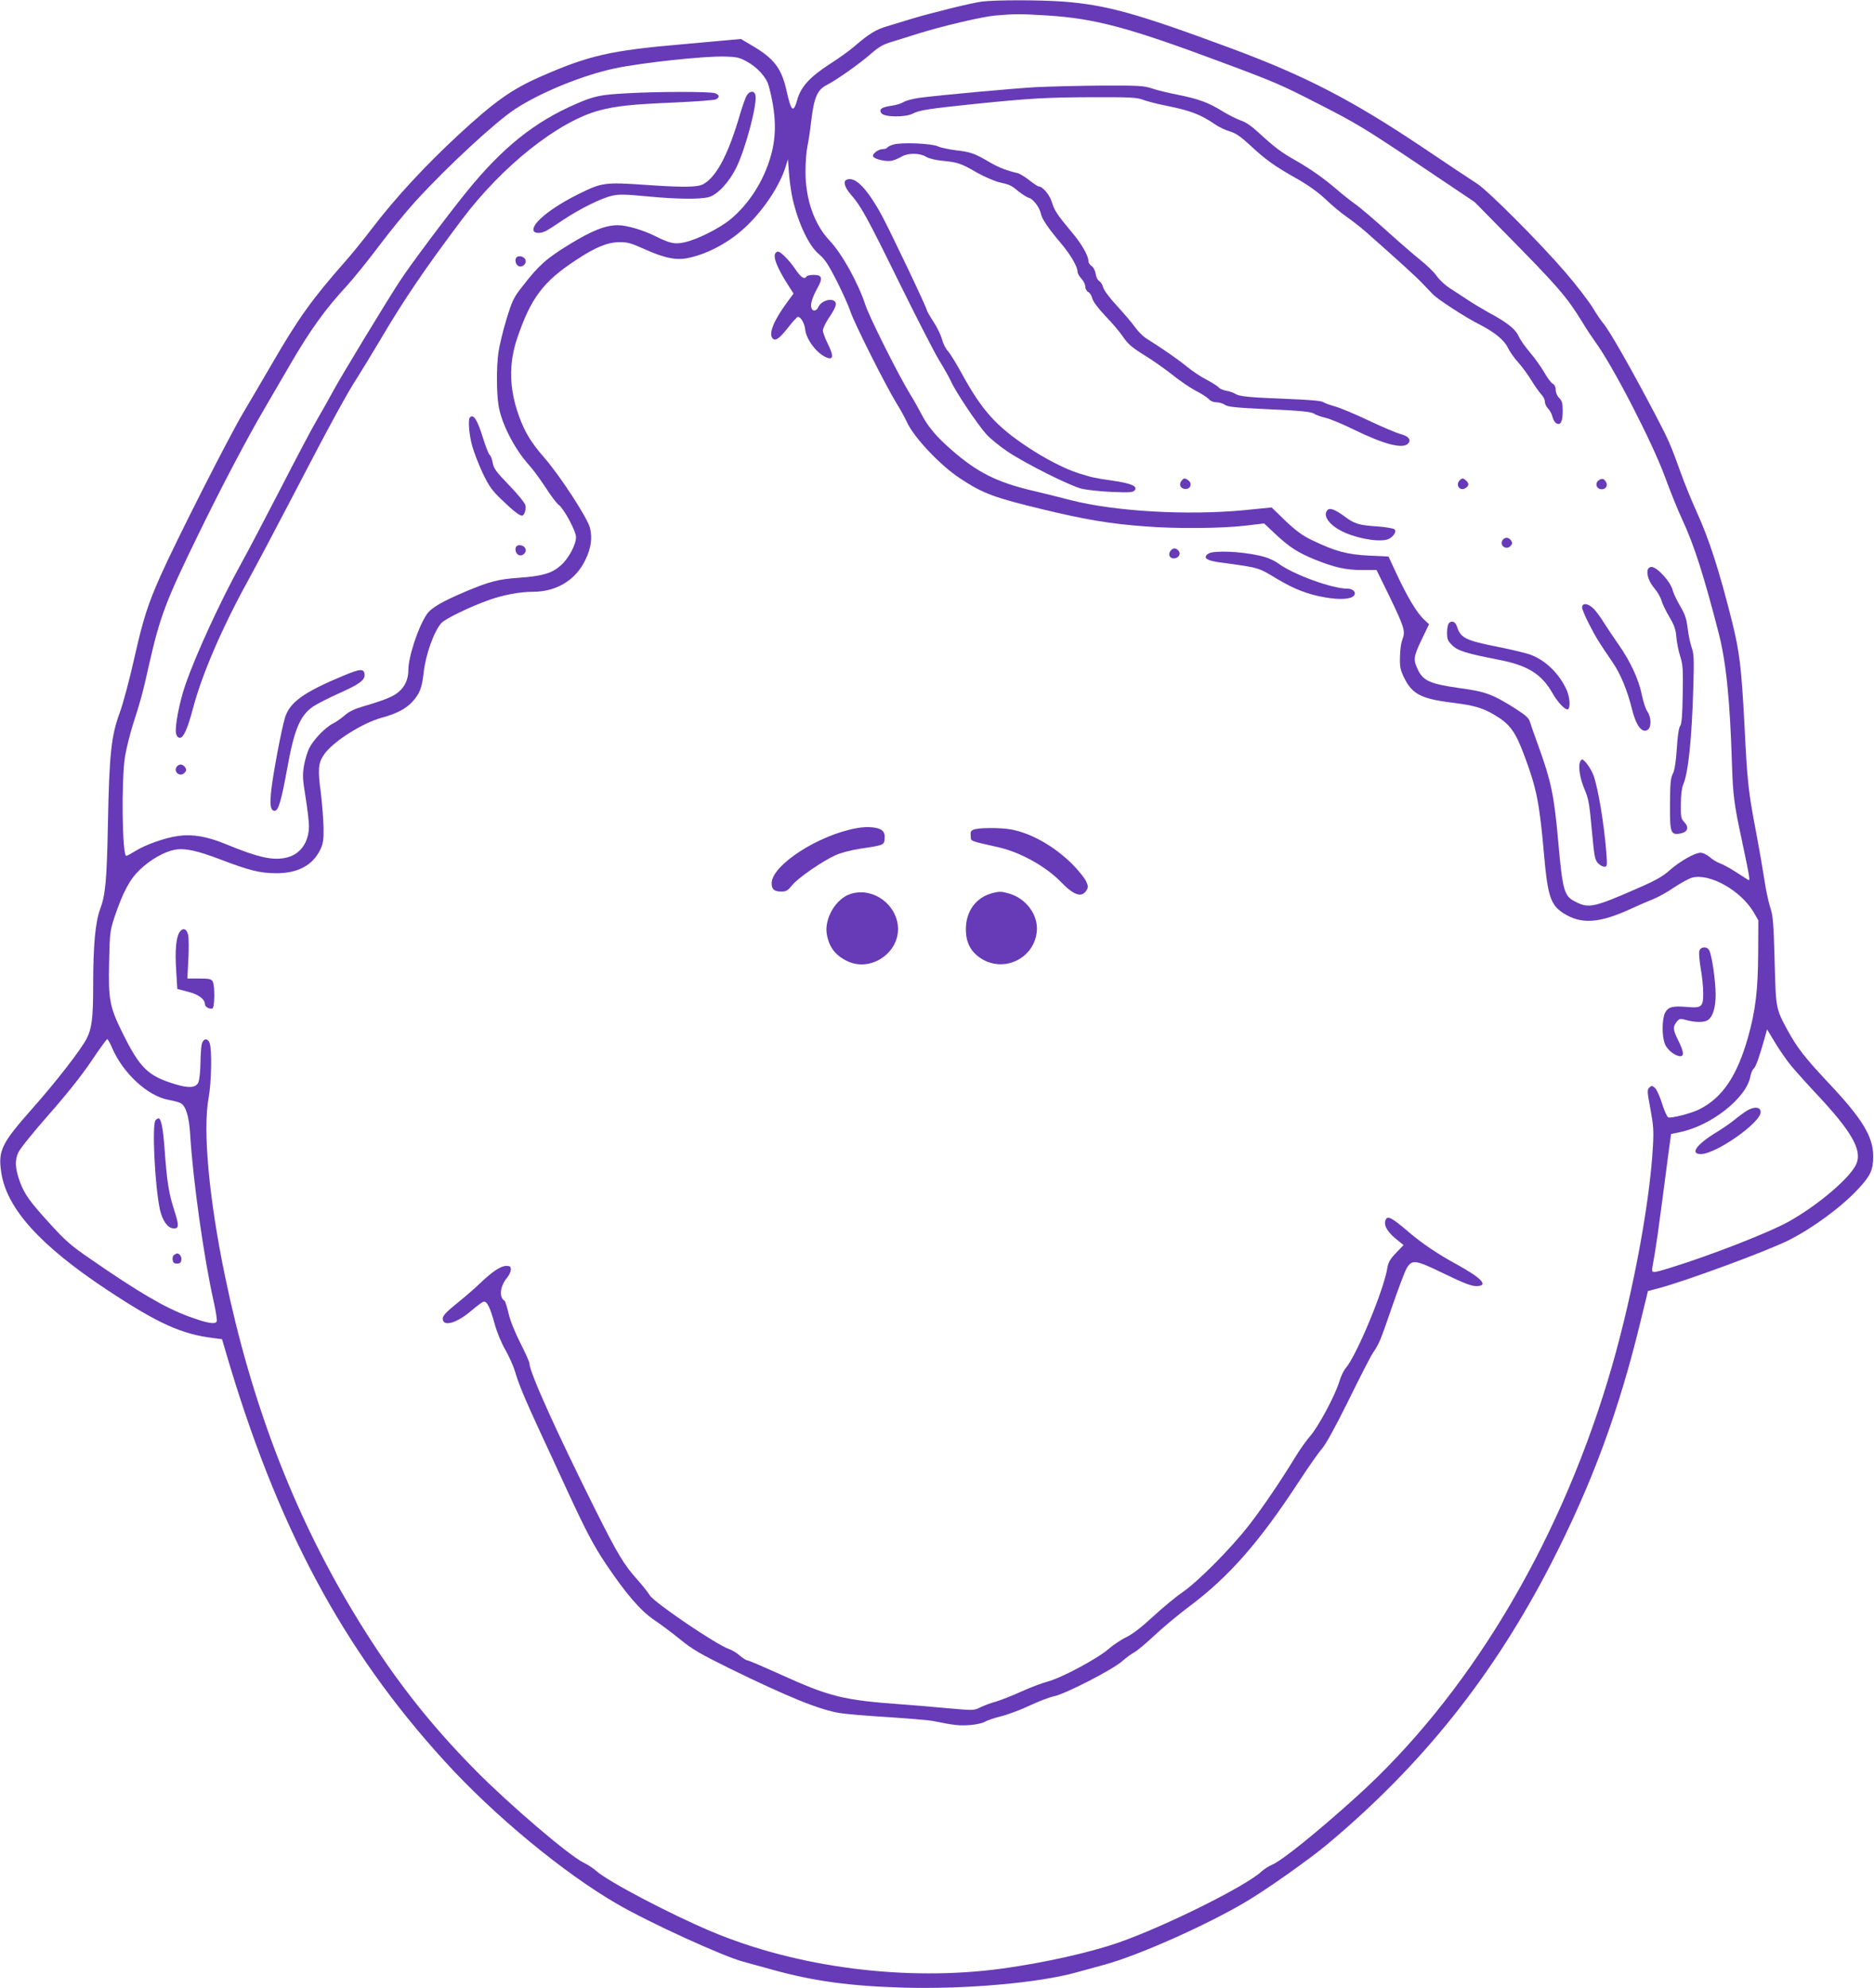 <?xml version="1.0" standalone="no"?>
<!DOCTYPE svg PUBLIC "-//W3C//DTD SVG 20010904//EN"
 "http://www.w3.org/TR/2001/REC-SVG-20010904/DTD/svg10.dtd">
<svg version="1.0" xmlns="http://www.w3.org/2000/svg"
 width="1207pt" height="1280pt" viewBox="0 0 1207 1280"
 preserveAspectRatio="xMidYMid meet">
<g transform="translate(0,1280) scale(0.1,-0.1)"
fill="#673ab7" stroke="none">
<path d="M6325 12790 c-65 -8 -332 -74 -460 -113 -44 -14 -112 -34 -151 -46
-72 -21 -118 -49 -214 -132 -30 -26 -100 -76 -155 -111 -127 -82 -186 -146
-209 -227 -26 -93 -40 -81 -71 59 -32 141 -80 203 -217 284 l-76 45 -99 -9
c-54 -5 -179 -16 -278 -25 -464 -40 -603 -72 -915 -209 -184 -81 -294 -159
-525 -372 -220 -204 -408 -407 -563 -610 -51 -67 -127 -161 -170 -209 -212
-241 -300 -363 -472 -660 -51 -88 -133 -227 -182 -310 -97 -163 -440 -840
-533 -1050 -84 -189 -112 -278 -166 -515 -32 -145 -77 -314 -99 -372 -54 -149
-66 -261 -75 -713 -7 -365 -16 -457 -50 -548 -31 -82 -45 -237 -45 -493 0
-206 -8 -273 -41 -339 -35 -70 -198 -280 -349 -450 -203 -229 -224 -274 -201
-419 37 -230 252 -466 677 -748 331 -219 483 -288 691 -313 l53 -7 21 -71
c329 -1128 755 -1925 1412 -2645 317 -349 770 -723 1112 -920 208 -121 680
-336 810 -371 22 -6 105 -29 185 -51 274 -76 506 -107 860 -117 397 -10 859
31 1101 98 41 11 121 33 179 49 216 58 649 250 906 401 134 78 417 278 534
376 613 513 1071 1088 1441 1808 263 512 436 982 575 1556 l48 197 65 17 c180
48 704 241 843 311 153 77 338 213 444 327 81 86 99 125 99 212 0 127 -70 242
-285 470 -154 164 -204 228 -265 339 -78 144 -77 140 -85 451 -7 245 -10 288
-29 345 -11 36 -28 112 -36 170 -9 58 -33 200 -55 315 -50 263 -56 318 -75
700 -19 359 -31 459 -80 656 -82 327 -147 527 -226 701 -32 70 -79 185 -104
255 -64 178 -78 210 -158 363 -153 292 -302 555 -342 600 -12 14 -43 59 -68
101 -26 42 -104 144 -174 225 -164 191 -502 530 -573 574 -30 19 -184 121
-341 227 -461 309 -758 463 -1240 642 -604 224 -803 280 -1084 301 -156 11
-428 11 -520 0z m425 -90 c307 -20 523 -78 1125 -303 336 -125 377 -143 615
-265 251 -128 300 -158 679 -412 l329 -221 194 -197 c345 -350 396 -409 497
-572 28 -47 67 -105 85 -130 112 -152 366 -643 450 -871 35 -96 85 -219 111
-274 76 -163 138 -357 233 -725 49 -188 74 -429 87 -845 7 -210 13 -259 65
-500 52 -247 54 -259 38 -249 -7 4 -43 28 -81 52 -37 24 -82 48 -100 54 -17 6
-47 24 -65 40 -18 15 -44 28 -58 28 -38 0 -133 -54 -199 -112 -43 -39 -90 -66
-203 -115 -282 -124 -319 -133 -402 -90 -77 38 -85 66 -115 402 -25 281 -45
376 -124 595 -27 74 -53 148 -58 165 -6 22 -29 42 -93 83 -146 92 -191 109
-353 131 -199 28 -242 47 -278 126 -27 59 -24 80 28 188 l47 98 -36 34 c-45
44 -103 141 -172 288 l-53 114 -127 6 c-140 7 -215 27 -363 98 -63 30 -103 59
-173 125 l-90 87 -169 -17 c-375 -36 -842 -9 -1129 65 -64 17 -173 44 -242 60
-232 55 -356 118 -521 262 -101 88 -153 151 -195 232 -17 33 -49 90 -72 127
-74 120 -262 495 -288 574 -47 143 -151 331 -230 414 -100 106 -156 266 -156
445 0 61 6 133 12 160 6 28 18 103 25 167 18 150 39 199 97 229 62 31 217 140
290 205 50 43 78 59 133 75 39 12 111 34 160 50 163 51 418 111 505 119 128
11 161 11 340 0z m-1942 -295 c69 -37 128 -102 143 -157 48 -177 53 -319 13
-454 -45 -159 -140 -307 -258 -405 -71 -59 -217 -132 -297 -149 -63 -14 -93
-8 -189 40 -78 39 -184 70 -240 70 -80 0 -167 -34 -315 -125 -148 -91 -195
-133 -301 -270 -57 -72 -65 -90 -103 -214 -23 -75 -45 -170 -51 -211 -13 -100
-12 -260 1 -340 18 -116 103 -281 197 -385 25 -27 73 -93 107 -145 34 -53 71
-102 83 -110 33 -23 112 -169 112 -208 0 -49 -48 -139 -99 -183 -57 -50 -116
-68 -271 -79 -130 -9 -188 -24 -340 -88 -152 -64 -224 -106 -252 -148 -55 -82
-118 -273 -118 -360 0 -57 -23 -107 -65 -141 -35 -29 -92 -52 -233 -93 -48
-14 -85 -32 -110 -54 -20 -18 -55 -43 -77 -54 -49 -24 -126 -104 -154 -160
-11 -23 -26 -72 -33 -111 -10 -61 -9 -86 10 -203 12 -74 22 -158 22 -188 -1
-103 -55 -180 -143 -201 -89 -21 -180 -1 -392 86 -120 50 -216 66 -308 53 -86
-12 -212 -57 -277 -98 -26 -16 -51 -30 -57 -30 -26 0 -32 488 -8 638 8 51 31
141 49 200 53 166 64 204 107 397 69 303 107 406 312 825 152 313 322 635 435
827 54 92 127 218 162 278 128 220 225 355 364 505 43 47 136 162 206 255 70
94 177 224 237 290 207 226 512 508 641 593 167 109 436 218 643 262 177 37
579 80 709 76 72 -2 93 -6 138 -31z m298 -890 c39 -162 105 -298 169 -352 37
-30 60 -66 115 -173 37 -74 77 -163 88 -197 24 -73 221 -465 293 -584 29 -46
59 -102 69 -124 43 -98 215 -281 345 -366 148 -97 215 -122 534 -199 264 -64
434 -93 657 -109 200 -16 488 -13 638 4 l128 15 68 -64 c93 -88 149 -124 260
-169 128 -51 198 -67 306 -67 l90 0 82 -167 c97 -202 105 -226 85 -279 -9 -21
-16 -73 -16 -114 -2 -63 3 -84 26 -132 53 -108 110 -137 318 -163 130 -16 187
-32 262 -76 102 -60 138 -108 198 -272 76 -204 95 -299 124 -632 23 -264 43
-322 124 -374 115 -73 229 -66 431 26 47 22 112 50 145 63 33 13 95 47 138 77
44 29 95 57 114 62 113 32 316 -82 399 -224 l29 -50 -1 -210 c-1 -236 -17
-371 -65 -542 -70 -248 -164 -389 -312 -464 -49 -26 -183 -60 -202 -53 -8 4
-26 43 -40 89 -14 45 -34 90 -45 100 -19 17 -22 17 -37 3 -15 -15 -14 -26 7
-138 19 -103 22 -139 16 -243 -22 -392 -144 -1023 -291 -1506 -328 -1081 -906
-2036 -1621 -2681 -253 -228 -477 -409 -542 -436 -20 -8 -50 -28 -67 -43 -100
-94 -619 -352 -919 -457 -186 -65 -482 -131 -751 -168 -617 -84 -1319 5 -1876
240 -265 112 -660 319 -738 388 -20 18 -57 42 -82 54 -91 43 -475 371 -691
589 -316 319 -557 631 -799 1035 -382 636 -652 1344 -819 2148 -104 500 -145
945 -106 1154 18 99 22 310 6 351 -13 35 -43 29 -51 -10 -4 -17 -7 -73 -8
-125 -1 -54 -7 -106 -14 -120 -17 -34 -61 -37 -150 -10 -174 53 -226 103 -339
332 -82 166 -91 214 -85 458 4 186 6 199 35 287 55 162 98 242 163 304 68 65
157 115 223 128 67 12 143 -4 300 -64 181 -69 250 -86 351 -87 141 -1 237 49
287 150 19 40 23 61 22 142 -1 52 -9 155 -18 229 -20 148 -16 189 21 243 56
82 244 202 371 237 98 27 157 58 199 104 47 52 61 89 72 189 13 116 67 265
114 317 26 28 189 107 309 149 90 32 197 52 280 52 152 0 276 75 338 205 37
76 46 139 30 206 -15 63 -193 336 -294 452 -85 97 -127 166 -164 270 -63 175
-66 336 -11 499 88 259 167 365 381 505 124 82 201 113 278 114 49 1 75 -6
161 -45 131 -59 208 -74 286 -56 132 29 269 105 375 208 114 110 213 263 249
382 l14 45 7 -95 c4 -52 15 -126 24 -165z m6429 -5575 c30 -36 106 -121 171
-190 220 -235 288 -354 251 -442 -36 -87 -243 -264 -433 -371 -130 -73 -513
-222 -778 -303 -106 -32 -110 -32 -103 9 25 139 31 178 108 769 l12 87 56 12
c204 41 431 222 455 360 4 21 13 42 21 49 14 11 37 77 70 194 l16 59 51 -84
c27 -46 74 -113 103 -149z m-10815 118 c71 -167 230 -314 365 -339 33 -6 68
-15 78 -21 34 -18 55 -86 62 -203 18 -297 89 -798 151 -1073 14 -62 23 -120
20 -129 -9 -22 -63 -12 -185 33 -151 56 -323 157 -635 373 -117 80 -157 115
-253 221 -130 142 -164 190 -194 269 -32 87 -35 142 -10 193 11 24 100 134
197 244 113 128 210 250 272 342 52 78 99 142 103 142 3 0 17 -24 29 -52z"/>
<path d="M6675 12239 c-157 -9 -608 -50 -755 -69 -41 -6 -86 -18 -100 -27 -14
-9 -49 -20 -79 -24 -63 -9 -81 -22 -65 -47 17 -27 154 -29 204 -3 42 22 104
31 390 61 364 37 465 43 755 44 256 1 296 -1 339 -17 27 -10 93 -27 145 -37
162 -33 222 -56 319 -122 23 -16 65 -36 93 -44 38 -11 69 -33 126 -85 105 -98
160 -137 298 -215 83 -47 143 -90 195 -139 41 -39 102 -90 135 -112 33 -23 90
-67 126 -99 207 -183 318 -284 356 -324 24 -25 56 -58 71 -74 31 -33 216 -153
305 -197 93 -48 155 -98 179 -148 12 -25 42 -68 68 -96 25 -28 63 -80 84 -115
22 -36 50 -75 62 -88 13 -13 24 -34 24 -47 0 -14 10 -35 22 -47 11 -11 24 -35
27 -51 4 -17 14 -35 23 -41 29 -18 43 8 43 77 0 51 -4 66 -23 85 -13 13 -22
34 -22 52 0 19 -7 33 -20 40 -10 6 -35 38 -54 73 -20 34 -61 92 -91 127 -31
36 -64 83 -74 106 -21 46 -74 88 -195 153 -43 24 -106 62 -140 85 -34 22 -83
55 -109 71 -27 17 -64 51 -82 76 -18 26 -66 73 -107 105 -40 32 -138 117 -218
189 -80 72 -170 149 -200 170 -30 21 -84 64 -120 95 -81 70 -173 135 -269 189
-87 49 -131 82 -229 172 -49 46 -88 73 -120 83 -26 9 -79 36 -117 59 -90 56
-154 80 -290 107 -60 12 -136 30 -167 41 -51 17 -86 19 -320 18 -145 -1 -335
-6 -423 -10z"/>
<path d="M5753 11869 c-18 -5 -35 -14 -38 -19 -3 -6 -17 -10 -29 -10 -30 0
-72 -33 -62 -48 11 -18 84 -34 119 -27 18 4 46 16 63 26 41 25 117 25 158 0
18 -11 61 -22 105 -26 101 -10 121 -17 221 -75 48 -27 114 -56 148 -64 68 -16
72 -17 127 -62 22 -17 50 -35 63 -38 28 -9 68 -62 76 -102 8 -36 47 -93 129
-190 61 -72 107 -150 107 -182 0 -11 11 -31 25 -46 14 -15 25 -38 25 -51 0
-14 8 -29 19 -35 11 -5 22 -24 26 -41 5 -20 36 -62 84 -113 43 -44 91 -101
108 -126 39 -57 61 -76 155 -134 42 -26 117 -78 165 -116 48 -39 117 -86 153
-105 37 -18 74 -43 85 -54 11 -13 31 -21 49 -21 17 0 42 -7 55 -16 19 -14 72
-19 286 -29 201 -9 267 -16 286 -27 13 -9 47 -21 76 -28 28 -6 110 -40 183
-76 199 -97 319 -127 351 -88 19 24 0 46 -52 60 -24 6 -116 45 -205 87 -88 42
-187 83 -218 91 -32 9 -65 21 -73 27 -9 8 -87 15 -216 20 -256 10 -324 16
-350 33 -12 8 -38 17 -58 20 -21 4 -43 13 -49 21 -7 9 -43 31 -80 51 -37 19
-94 57 -126 84 -51 42 -145 108 -267 185 -18 12 -48 43 -67 69 -19 27 -72 89
-117 138 -48 52 -84 101 -88 118 -4 17 -15 34 -24 40 -11 5 -21 26 -24 47 -4
23 -15 43 -27 51 -11 7 -20 21 -20 32 0 34 -44 111 -107 185 -95 114 -112 140
-128 193 -14 47 -60 102 -86 102 -5 0 -32 18 -60 40 -28 22 -63 43 -77 46 -63
14 -121 36 -177 69 -98 58 -126 67 -215 77 -47 6 -101 17 -120 26 -41 19 -237
27 -287 11z"/>
<path d="M5453 11643 c-24 -9 -13 -50 26 -94 67 -76 106 -148 314 -571 112
-227 227 -451 256 -498 29 -47 63 -107 76 -135 30 -68 171 -278 228 -341 26
-29 88 -79 139 -113 116 -77 393 -216 473 -237 33 -8 121 -18 195 -21 116 -5
137 -3 148 10 22 26 -22 45 -139 62 -119 17 -131 20 -219 47 -92 29 -220 95
-341 176 -195 131 -284 231 -409 457 -39 72 -82 142 -96 156 -13 14 -30 47
-37 75 -7 27 -32 78 -55 113 -23 35 -42 68 -42 73 0 15 -233 504 -289 608 -97
178 -173 256 -228 233z"/>
<path d="M7610 9705 c-19 -23 -8 -50 22 -53 34 -4 50 34 22 55 -23 17 -29 16
-44 -2z"/>
<path d="M9402 9708 c-30 -30 1 -73 36 -51 23 14 25 29 7 47 -20 19 -27 20
-43 4z"/>
<path d="M10296 9707 c-26 -19 -13 -57 20 -57 28 0 42 25 27 48 -13 22 -26 24
-47 9z"/>
<path d="M8551 9517 c-33 -33 5 -92 86 -134 85 -45 226 -73 292 -58 37 8 70
50 53 67 -6 6 -58 15 -114 19 -117 8 -143 16 -208 64 -60 44 -94 57 -109 42z"/>
<path d="M9680 9326 c-27 -33 18 -72 48 -42 13 13 14 20 6 34 -15 23 -38 26
-54 8z"/>
<path d="M10614 9135 c-12 -29 7 -82 42 -123 20 -23 40 -59 46 -80 5 -20 28
-67 50 -104 32 -54 41 -80 45 -130 3 -35 14 -90 25 -124 17 -54 19 -83 16
-246 -2 -135 -7 -189 -16 -201 -9 -10 -17 -64 -22 -146 -6 -89 -14 -140 -26
-163 -14 -27 -17 -63 -18 -195 -1 -186 4 -201 68 -189 46 9 57 39 24 73 -21
22 -23 33 -22 116 0 59 6 105 16 128 32 75 55 297 64 619 6 185 4 221 -10 260
-9 25 -21 81 -26 124 -8 64 -17 91 -49 145 -21 36 -42 80 -46 96 -12 56 -100
154 -138 155 -10 0 -20 -7 -23 -15z"/>
<path d="M10190 8889 c0 -11 20 -60 45 -107 43 -85 67 -123 152 -247 50 -73
94 -178 124 -300 26 -105 63 -155 99 -135 27 14 27 80 1 118 -11 15 -27 63
-36 107 -20 100 -73 215 -150 325 -33 47 -75 110 -94 140 -18 30 -47 70 -64
88 -36 38 -77 44 -77 11z"/>
<path d="M9332 8788 c-6 -6 -12 -34 -12 -61 0 -42 5 -54 33 -81 35 -36 95 -54
302 -94 185 -36 275 -92 345 -216 34 -60 84 -111 99 -102 17 11 12 77 -9 125
-47 103 -133 188 -230 225 -25 10 -120 33 -211 51 -210 42 -241 57 -264 129
-11 33 -33 44 -53 24z"/>
<path d="M10175 7889 c-10 -30 3 -106 30 -169 28 -68 31 -85 50 -290 13 -142
18 -167 37 -187 12 -13 30 -23 41 -23 19 0 19 5 13 93 -15 186 -53 414 -83
496 -17 45 -58 101 -73 101 -5 0 -12 -9 -15 -21z"/>
<path d="M4030 12199 c-162 -9 -203 -17 -320 -68 -268 -116 -477 -283 -709
-571 -129 -160 -361 -470 -426 -570 -90 -138 -371 -601 -425 -700 -25 -47 -72
-130 -104 -185 -33 -55 -141 -260 -241 -455 -101 -195 -213 -409 -250 -475
-134 -242 -297 -595 -363 -790 -37 -107 -68 -271 -58 -308 4 -17 13 -27 25
-27 23 0 50 60 85 193 57 215 185 513 354 820 49 89 176 329 282 532 239 460
357 677 425 780 28 44 91 148 140 230 156 265 290 462 529 780 261 347 621
633 886 704 110 29 206 39 483 51 137 6 257 15 268 20 26 15 24 29 -7 40 -29
11 -371 11 -574 -1z"/>
<path d="M4808 12183 c-8 -16 -28 -71 -43 -123 -75 -257 -152 -402 -238 -447
-38 -19 -130 -20 -375 -3 -256 18 -278 14 -425 -59 -180 -89 -307 -193 -290
-237 7 -18 47 -18 81 0 15 8 65 40 112 72 105 70 244 139 313 154 41 10 87 9
222 -4 198 -19 343 -20 400 -5 56 15 131 96 177 189 62 127 139 421 123 470
-9 29 -38 25 -57 -7z"/>
<path d="M3327 11143 c-12 -11 -8 -40 7 -52 28 -23 68 17 45 45 -12 15 -41 19
-52 7z"/>
<path d="M3027 10113 c-14 -13 -6 -110 14 -183 11 -41 42 -120 68 -176 42 -87
59 -111 126 -175 71 -68 109 -98 127 -99 15 0 28 41 22 67 -4 16 -50 72 -105
129 -83 86 -99 108 -105 142 -4 23 -12 47 -20 53 -7 6 -27 56 -44 112 -36 115
-60 153 -83 130z"/>
<path d="M3327 9283 c-12 -11 -8 -40 7 -52 28 -23 68 17 45 45 -12 15 -41 19
-52 7z"/>
<path d="M2210 8449 c-255 -106 -345 -171 -375 -271 -22 -74 -72 -338 -86
-450 -13 -107 -8 -148 20 -148 24 0 42 60 81 273 45 252 83 340 166 398 26 17
101 56 167 85 136 61 169 86 165 124 -4 36 -29 35 -138 -11z"/>
<path d="M1140 7866 c-27 -33 18 -72 48 -42 13 13 14 20 6 34 -15 23 -38 26
-54 8z"/>
<path d="M4997 11173 c-22 -21 6 -95 79 -208 l35 -55 -39 -53 c-87 -118 -121
-200 -98 -233 18 -24 44 -7 105 71 28 36 55 65 60 65 19 0 43 -42 47 -81 6
-60 66 -144 126 -175 56 -29 62 -1 18 86 -16 33 -30 70 -30 82 0 13 16 47 35
76 46 67 57 96 42 111 -24 24 -88 4 -106 -35 -12 -28 -37 -32 -45 -6 -8 24 6
67 39 128 36 63 30 84 -24 84 -22 0 -43 -4 -46 -10 -14 -22 -36 -7 -74 49 -37
55 -93 111 -110 111 -4 0 -11 -3 -14 -7z"/>
<path d="M7540 9255 c-18 -22 -8 -50 19 -50 32 0 49 28 32 49 -17 20 -35 20
-51 1z"/>
<path d="M7803 9243 c-12 -2 -26 -10 -32 -17 -18 -21 9 -36 81 -46 263 -36
247 -31 375 -108 107 -64 196 -99 307 -118 96 -17 167 -12 186 11 18 21 -5 45
-41 45 -100 0 -352 92 -448 164 -19 14 -57 32 -85 40 -100 29 -270 43 -343 29z"/>
<path d="M5522 7469 c-249 -43 -552 -239 -552 -356 0 -39 17 -53 62 -53 31 0
42 6 70 41 37 46 193 154 279 193 31 15 100 33 160 42 153 23 153 23 157 65 2
24 -3 40 -16 52 -23 21 -92 28 -160 16z"/>
<path d="M6272 7459 c-19 -7 -23 -15 -20 -41 3 -36 -14 -29 183 -74 137 -31
304 -124 400 -224 80 -83 131 -100 160 -56 15 22 15 28 1 61 -9 20 -49 70 -88
110 -118 117 -264 200 -396 225 -68 12 -208 12 -240 -1z"/>
<path d="M5479 7045 c-95 -30 -170 -157 -154 -258 15 -87 57 -141 139 -178
145 -64 321 52 320 211 -2 154 -160 271 -305 225z"/>
<path d="M6395 7051 c-108 -27 -175 -117 -174 -236 0 -80 30 -140 92 -182 149
-101 350 -5 365 173 9 103 -68 208 -175 240 -50 15 -63 16 -108 5z"/>
<path d="M1156 6798 c-22 -34 -30 -120 -21 -250 l7 -115 69 -18 c68 -17 109
-48 109 -81 0 -16 30 -33 48 -27 15 6 17 145 2 174 -9 16 -22 19 -87 19 l-76
0 6 123 c4 67 3 138 -1 157 -9 42 -35 50 -56 18z"/>
<path d="M10945 6677 c-4 -13 1 -64 9 -113 9 -49 16 -119 16 -156 0 -91 -9
-99 -104 -91 -95 8 -122 0 -142 -38 -20 -41 -21 -153 0 -202 15 -37 66 -77 99
-77 25 0 21 32 -13 100 -35 69 -37 89 -11 121 18 22 21 23 65 11 59 -16 116
-15 138 2 31 23 48 81 48 163 0 85 -24 253 -41 284 -14 28 -57 25 -64 -4z"/>
<path d="M8924 4945 c-14 -36 14 -81 84 -135 l32 -26 -48 -50 c-38 -39 -50
-61 -56 -95 -22 -143 -200 -570 -270 -649 -12 -14 -30 -52 -40 -85 -26 -88
-134 -289 -187 -350 -26 -30 -68 -89 -94 -132 -93 -153 -213 -330 -301 -443
-115 -148 -327 -362 -429 -432 -44 -30 -129 -101 -190 -157 -71 -66 -131 -112
-170 -131 -34 -16 -86 -51 -117 -78 -70 -61 -304 -186 -390 -208 -34 -9 -112
-38 -171 -65 -60 -27 -134 -56 -165 -65 -31 -8 -75 -25 -98 -36 -41 -21 -42
-21 -220 -5 -98 9 -215 19 -259 22 -409 29 -486 48 -829 204 -98 44 -184 81
-192 81 -7 0 -29 14 -48 30 -19 17 -49 36 -68 42 -85 29 -481 298 -513 347
-12 20 -48 65 -80 101 -86 95 -129 167 -273 455 -250 501 -422 882 -422 937 0
9 -26 68 -58 130 -35 69 -65 143 -76 190 -10 43 -22 81 -27 84 -36 22 -28 94
15 145 14 17 26 41 26 55 0 20 -5 24 -29 24 -35 0 -88 -35 -166 -109 -33 -32
-94 -85 -135 -118 -93 -75 -113 -97 -108 -120 9 -46 97 -17 188 62 35 30 69
55 77 55 21 0 40 -39 68 -140 15 -56 44 -126 70 -171 24 -42 51 -103 61 -135
21 -76 65 -181 154 -374 40 -85 123 -265 185 -400 119 -257 166 -347 248 -470
128 -190 221 -299 311 -360 39 -26 114 -82 166 -124 79 -65 132 -95 320 -188
377 -184 578 -266 710 -287 36 -6 175 -18 310 -26 135 -9 268 -20 295 -26 132
-27 165 -30 233 -25 40 3 83 13 95 21 13 8 59 24 103 35 45 11 128 42 185 69
57 27 128 54 157 60 74 15 375 170 437 224 28 24 64 51 82 60 17 9 78 60 133
112 56 52 155 134 219 182 254 189 451 413 706 803 59 90 125 185 147 210 27
30 85 136 174 315 73 149 144 287 158 307 40 60 44 69 122 295 41 119 83 230
94 248 36 58 55 55 239 -34 128 -62 177 -81 209 -81 83 0 38 50 -126 140 -123
67 -222 134 -309 208 -111 95 -137 108 -149 77z"/>
<path d="M11251 5649 c-19 -12 -55 -38 -80 -59 -25 -20 -74 -54 -108 -75 -135
-81 -182 -145 -108 -145 97 0 385 202 385 270 0 34 -41 38 -89 9z"/>
<path d="M1002 5588 c-24 -24 -5 -424 28 -575 15 -69 48 -117 83 -121 41 -5
42 16 8 120 -34 106 -46 181 -61 391 -10 135 -22 197 -40 197 -3 0 -11 -5 -18
-12z"/>
<path d="M1122 4721 c-8 -4 -12 -19 -10 -32 2 -18 9 -24 28 -24 19 0 26 6 28
24 3 20 -11 41 -28 41 -3 0 -11 -4 -18 -9z"/>
</g>
</svg>

